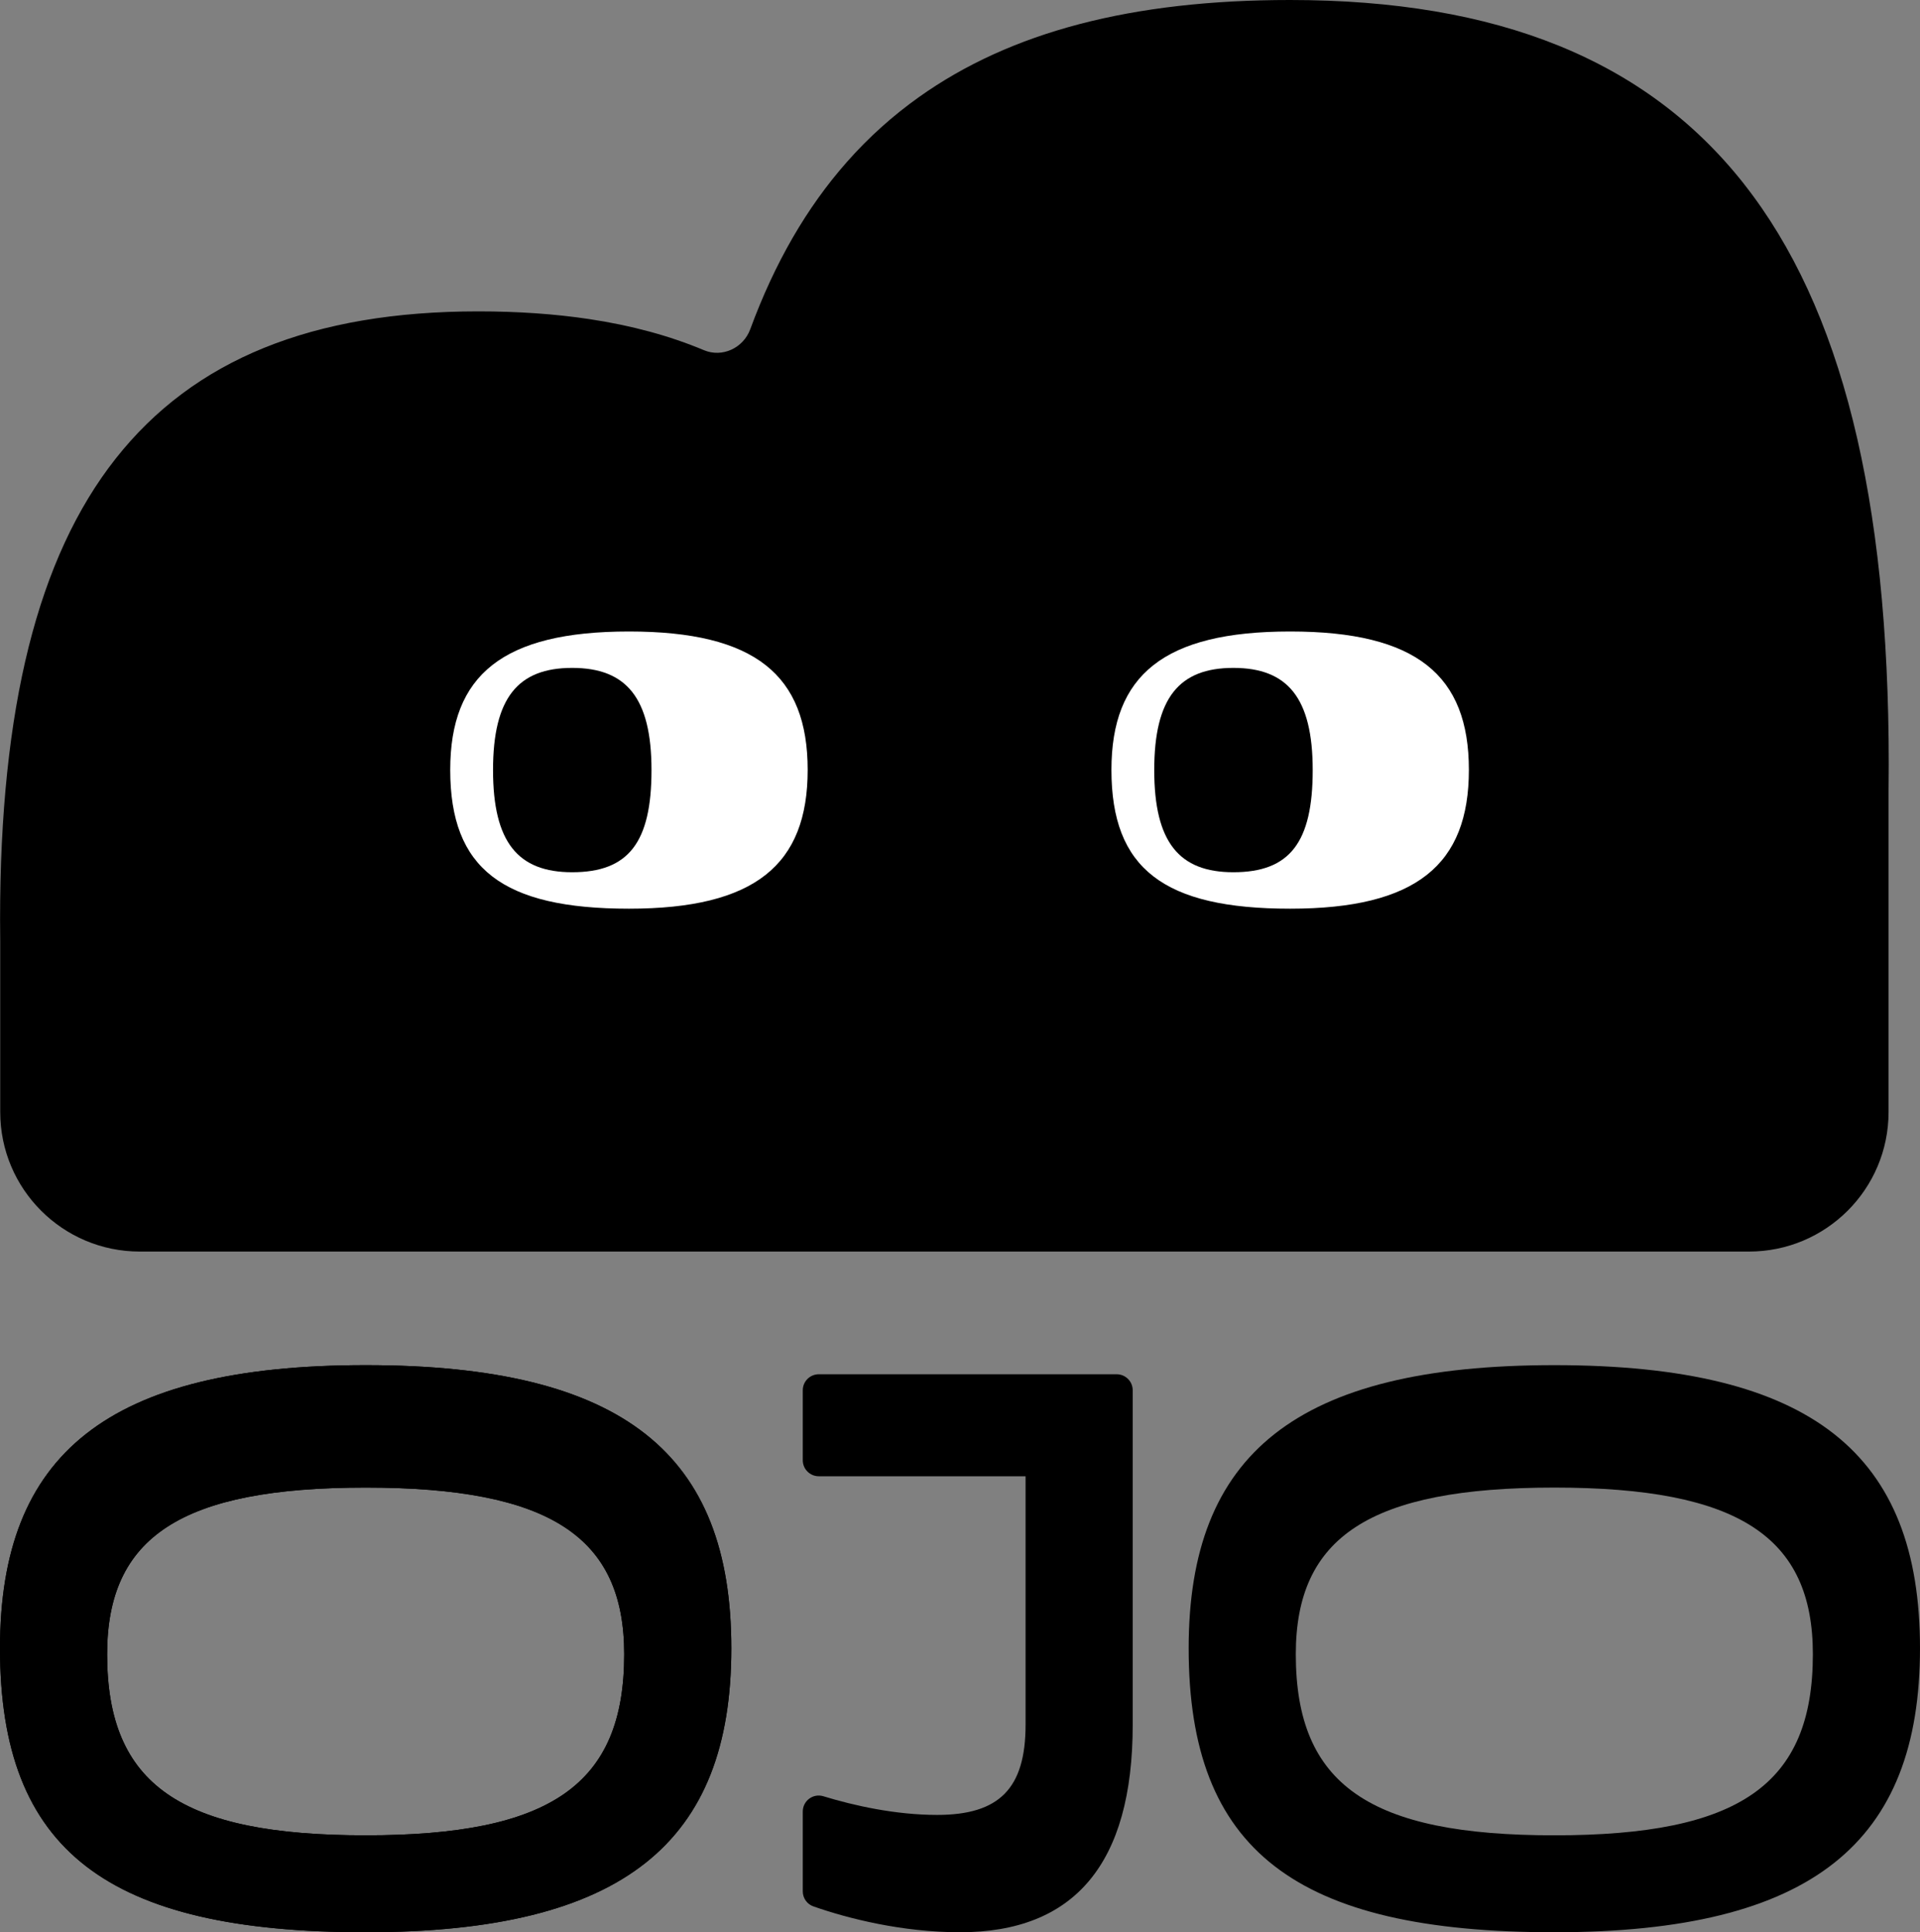 <svg viewBox="0 0 751.79 756.7" xmlns="http://www.w3.org/2000/svg" data-name="Layer 2" id="Layer_2">
  <rect x="0" y="0" width="751.79" height="756.7" fill="#808080" stroke="none"/>
  <defs>
    <style>
      .cls-1, .cls-2 {
        stroke-width: 0px;
      }

      .cls-2 {
        fill: #fff;
      }
    </style>
  </defs>
  <g data-name="Layer 1" id="Layer_1-2">
    <g>
      <path d="m682.89,72.05C644.69,23.57,586.54,0,505.11,0c-61.85,0-109.4,12.45-145.34,38.06-10.33,7.36-19.7,15.79-28.15,25.36-15.75,17.82-28.3,39.55-37.86,65.53-2.7,7.33-10.92,11.21-18.12,8.19-13.46-5.65-28.43-9.71-45.04-12.2-13.36-2-27.78-3-43.32-3-64.98,0-111.44,18.88-142.04,57.73C14.82,218.29.03,277.33.03,360.2c0,3.01.02,5.99.06,8.94v66.35c0,30.17,24.46,54.64,54.63,54.64h630.12c30.17,0,54.64-24.46,54.64-54.64v-125.42h0c.05-3.59.07-7.19.07-10.85,0-104.44-18.54-178.75-56.68-227.17Z" class="cls-1"></path>
      <path d="m0,645.49c0-75.92,41.96-110.88,143.18-110.88s143.18,34.96,143.18,110.88-41.96,111.21-143.18,111.21S0,724.74,0,645.49Zm244.41,2.33c0-45.95-28.97-65.26-101.23-65.26s-101.23,19.31-101.23,65.26c0,51.28,28.97,70.92,101.23,70.92s101.23-19.65,101.23-70.92Z" class="cls-1"></path>
      <path d="m0,645.49c0-75.92,41.96-110.88,143.18-110.88s143.18,34.96,143.18,110.88-41.96,111.21-143.18,111.21S0,724.74,0,645.49Zm244.41,2.33c0-45.95-28.97-65.26-101.23-65.26s-101.23,19.31-101.23,65.26c0,51.28,28.97,70.92,101.23,70.92s101.23-19.65,101.23-70.92Z" class="cls-1"></path>
      <path d="m465.43,645.49c0-75.92,41.96-110.88,143.18-110.88s143.18,34.96,143.18,110.88-41.96,111.21-143.18,111.21-143.18-31.97-143.18-111.21Zm244.41,2.33c0-45.95-28.97-65.26-101.23-65.26s-101.23,19.31-101.23,65.26c0,51.28,28.97,70.92,101.23,70.92s101.23-19.65,101.23-70.92Z" class="cls-1"></path>
      <path d="m314.33,740.66v-31.22c0-4.21,4.03-7.23,8.06-6,11.99,3.67,28.27,7.31,44.55,7.31,24.31,0,34.63-10.32,34.63-35.3v-97.32h-80.96c-3.47,0-6.28-2.81-6.28-6.28v-27.39c0-3.47,2.81-6.28,6.28-6.28h116.63c3.47,0,6.28,2.81,6.28,6.28v130.99c0,54.61-22.98,81.25-67.59,81.25-22.79,0-43.96-5.4-57.43-10.12-2.52-.88-4.17-3.25-4.17-5.92Z" class="cls-1"></path>
      <path d="m176.29,301.5c0-37.11,20.51-54.2,69.98-54.2s69.98,17.09,69.98,54.2-20.51,54.36-69.98,54.36-69.98-15.62-69.98-54.36Z" class="cls-2"></path>
      <path d="m435.19,301.5c0-37.11,20.51-54.2,69.98-54.2s69.98,17.09,69.98,54.2-20.51,54.36-69.98,54.36-69.98-15.62-69.98-54.36Z" class="cls-2"></path>
      <path d="m482.93,341.58c-21.21,0-30.98-11.72-30.98-40.01s9.77-40.01,30.98-40.01,31.07,11.72,31.07,40.01-8.93,40.01-31.07,40.01Z" class="cls-1"></path>
      <path d="m224.03,341.58c-21.21,0-30.98-11.72-30.98-40.01s9.77-40.01,30.98-40.01,31.07,11.72,31.07,40.01-8.93,40.01-31.07,40.01Z" class="cls-1"></path>
    </g>
  </g>
</svg>